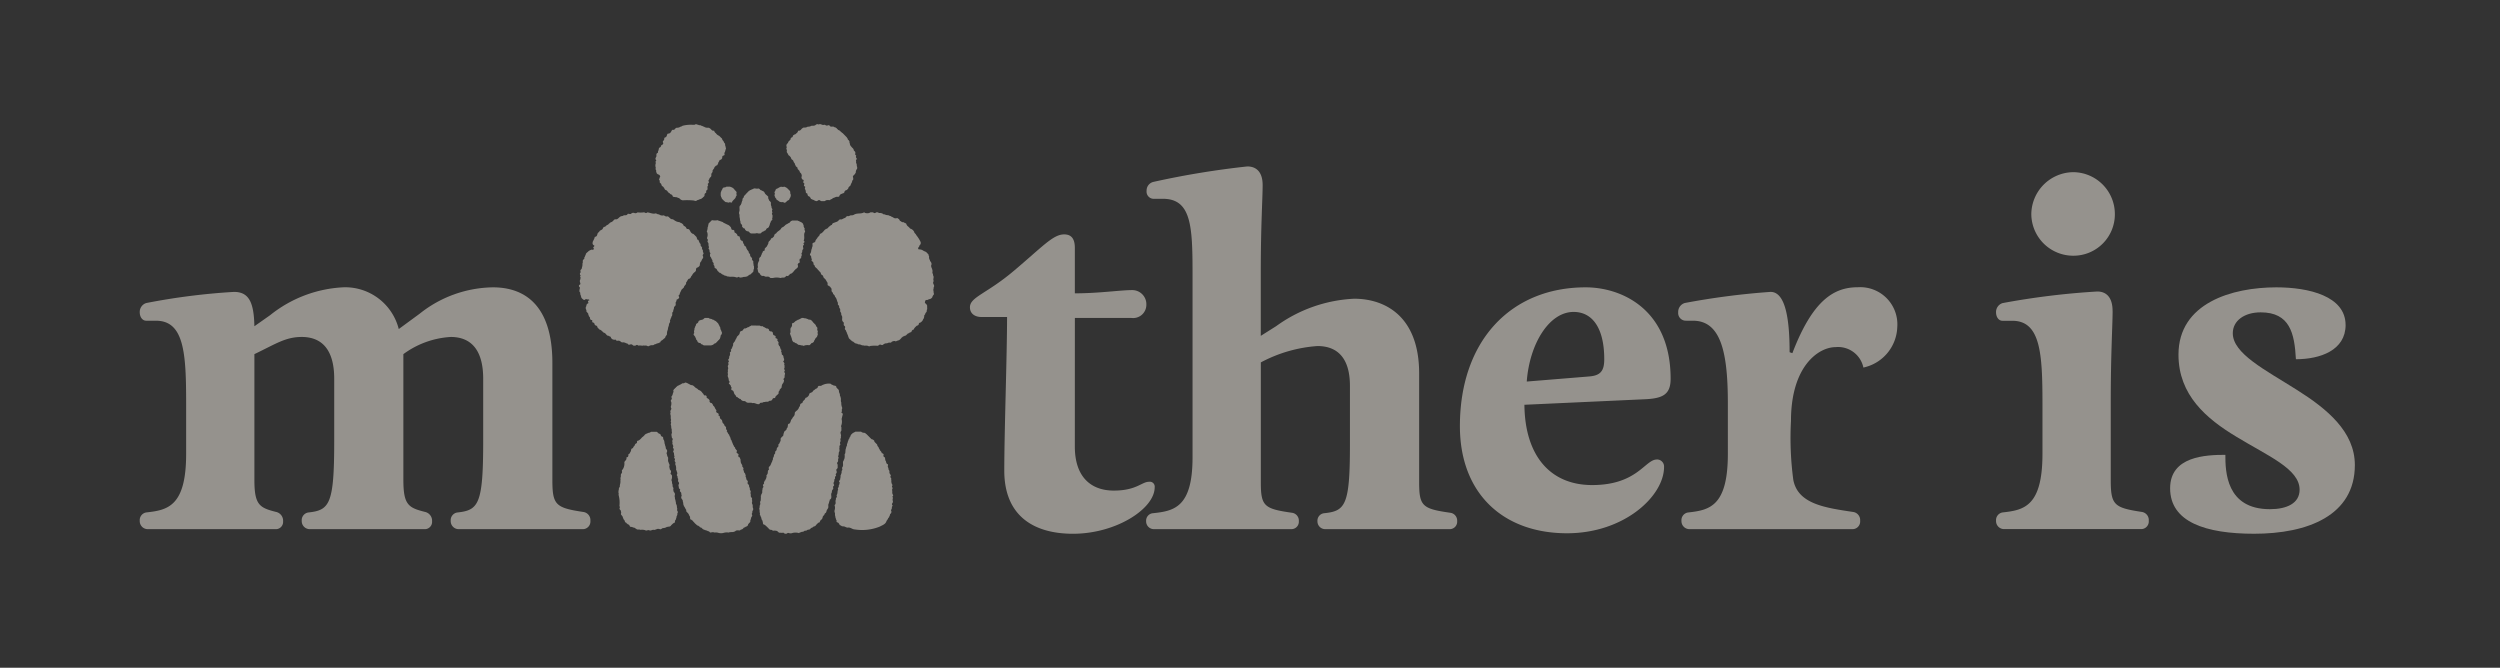 <svg xmlns="http://www.w3.org/2000/svg" xmlns:xlink="http://www.w3.org/1999/xlink" width="161" height="43" viewBox="0 0 161 43">
  <rect x="0" y="0" width="161" height="43" fill="#333333" stroke="none"/>
  <defs>
    <clipPath id="clip-path">
      <rect id="사각형_20944" data-name="사각형 20944" width="161" height="43" transform="translate(50 114)" fill="none"/>
    </clipPath>
  </defs>
  <g id="마스크_그룹_25488" data-name="마스크 그룹 25488" transform="translate(-50 -114)" clip-path="url(#clip-path)">
    <g id="그룹_33352" data-name="그룹 33352" transform="translate(-8 -5275.001)" opacity="0.5">
      <path id="패스_17847" data-name="패스 17847" d="M142.478,29.672l.065-.014a.213.213,0,0,0,.063-.048h0a.547.547,0,0,1,.069-.062.17.17,0,0,0,.124-.09.066.066,0,0,0,.051-.041l.007,0a.745.745,0,0,0,.071-.055.073.073,0,0,0,.058-.016.224.224,0,0,0,.063-.049h0l.063-.063h0a.173.173,0,0,1,.083-.057c.141.035.212-.071.3-.147l.075-.045.115-.02.075-.043c.092-.005.2.022.246-.092a.211.211,0,0,1,.12.009h.066a.342.342,0,0,0,.068-.046l.062-.029a.241.241,0,0,1,.121.012.16.16,0,0,0,.129,0c.029-.011.05-.036.082-.041a1.453,1.453,0,0,0,.427-.008.075.075,0,0,0,.057.038l.067.012.075-.044c.181.025.353.126.544.063a.192.192,0,0,0,.072.032.153.153,0,0,0,.117.031l.075.044a.34.34,0,0,0,.235.022.309.309,0,0,1,.082.044.207.207,0,0,0,.171.02.248.248,0,0,1,.085.051l0,0a.151.151,0,0,0,.061.054l.01.007a.053.053,0,0,0,.047.041.122.122,0,0,0,.117.03.222.222,0,0,0,.072.034.636.636,0,0,0,.364.159.309.309,0,0,1,.082.043.043.043,0,0,0,.051.017.248.248,0,0,1,.076.059h0a.38.38,0,0,1,.061.071c0,.036.014.059.053.06a.458.458,0,0,1,.078.054l0,0a.415.415,0,0,1,.053.081c.016.061.065.056.112.055a.271.271,0,0,1,.082.045l.077.138a.25.25,0,0,0,.05.063h0a.225.225,0,0,0,.063.049.073.073,0,0,0,.058.016.565.565,0,0,1,.069.062h0l.063.063h0l.063.063h0c.038.039.031.1.059.141,0,.04.02.053.055.053.053.027.039.092.074.13l.022.057a.108.108,0,0,0,.045.058l0,0c.052.049-.005.137.064.18l.009.007a.165.165,0,0,0,.05.066c-.042.1.057.157.058.242a.051.051,0,0,0,.006.071l0,0a.092.092,0,0,1,0,.127c-.044.046-.028.094,0,.142,0,.031,0,.062,0,.093a.5.5,0,0,0-.117.208l0,0a.2.2,0,0,0-.051.06.036.036,0,0,0-.019.049c-.043.062-.006.145-.055.205l0,0-.064.059h0c-.03.039-.091.023-.118.066l0,.006c-.064.046-.014.127-.054.181a.035.035,0,0,0-.018.045.539.539,0,0,0-.2.2l0,0a.145.145,0,0,1-.054.076h0c-.038.031-.022.1-.077.118l.005-.005a.09.09,0,0,1-.08.069h-.025l-.014.02a.1.1,0,0,0-.047.051l-.078.134c-.063.043,0,.139-.074.178l0-.005c-.008.031-.036.049-.051.075l0,0c-.045.028-.027.088-.063.12l-.066.064c-.02.021-.043.041-.064.062h0c-.037.034-.026.092-.063.126h0c-.037.034-.026.089-.054.126a.072.072,0,0,0-.012.054.288.288,0,0,1-.059.072h0c-.016.013-.02.025-.014.037s.012.016.018.016l.007.007c.021.046.029.089-.018.125l0,0a.109.109,0,0,1-.084.063c-.035.005-.051.024-.042.06-.03.042-.021.1-.059.138a.042.042,0,0,0-.015.044c.005.015.01.022.015.022l-.006.105a.145.145,0,0,1-.06.079h0a.33.33,0,0,0-.045.066l-.016.126c-.062.046,0,.146-.077.183l0,0c-.047.082.011.186-.053.264h0c-.036.034-.027.086-.051.126a.036.036,0,0,0-.018.049.848.848,0,0,1-.043.078c0,.022,0,.045.006.067.009.074-.053.121-.069.186l-.018.116a.81.81,0,0,0-.045.137l-.018.116a.8.8,0,0,0-.045.137l-.016.185c-.017.024-.039.045-.055.071l0,.006c-.044.027-.029.086-.063.119l0,0a.42.42,0,0,1-.07.057l0,0a1.206,1.206,0,0,1-.149.123.027.027,0,0,0-.037.025c-.045.021-.028.088-.078.1l-.026,0-.023.014c-.04.034-.1.026-.139.054l-.028,0-.023.016c-.039.029-.092.021-.131.05h0c-.074.078-.184,0-.263.065l-.028,0-.023.016a.1.1,0,0,1-.125,0,.253.253,0,0,0-.166-.016.15.15,0,0,0-.113,0l-.088,0a.1.1,0,0,0-.1,0,.064.064,0,0,0-.079,0,.176.176,0,0,1-.087-.047l-.065,0a.157.157,0,0,1-.088.05l-.088,0a.282.282,0,0,1-.076-.053l0,0c-.068-.062-.139-.026-.21-.009h-.014a.091.091,0,0,1-.08-.066h0a.754.754,0,0,1-.136-.045l-.023-.016-.028,0c-.075-.063-.191.021-.258-.072l0,0a.3.3,0,0,1-.075-.046L143.466,37l-.03.005a.076.076,0,0,0-.091,0l-.018,0a.1.1,0,0,1-.083-.063l0,0a.068.068,0,0,0-.085,0l-.018-.007-.018.006c-.041-.029-.105-.014-.131-.071l0,0a.1.1,0,0,1-.069-.074.032.032,0,0,0-.02-.043c-.025-.045-.085-.025-.114-.062l-.016-.017-.022.006c-.075-.006-.11-.065-.152-.115l0,0a.222.222,0,0,0-.06-.052l-.014-.02H142.5a.091.091,0,0,1-.08-.067l0,0c-.034,0-.053-.032-.074-.054h0a.37.37,0,0,0-.063-.05l-.014-.02h-.025a.091.091,0,0,1-.08-.067l0,0a.136.136,0,0,1-.074-.055h0c-.04-.029-.023-.091-.068-.117l0-.006c-.028-.043-.088-.028-.118-.067h0c-.039-.034-.03-.091-.061-.129s-.1-.02-.124-.079l.008-.016-.01-.015c.014-.014.018-.028.012-.041s-.012-.018-.017-.018a.027.027,0,0,0-.038-.025.111.111,0,0,1-.085-.065l-.019-.116c-.072-.048-.074-.133-.107-.2a.037.037,0,0,0-.017-.052.191.191,0,0,0-.05-.059l0,0a.23.23,0,0,1-.054-.081.106.106,0,0,0-.018-.11.226.226,0,0,1,0-.187.034.034,0,0,0,.015-.05c.029-.043.017-.107.071-.137a.039.039,0,0,0,.049-.016c.05-.057-.05-.12.008-.176a.069.069,0,0,0,.057-.016c.016-.009.022-.018.016-.027s-.011-.013-.016-.013a.1.1,0,0,0-.1-.018c-.053-.014-.106-.039-.157,0h0a.076.076,0,0,1-.121,0h0a.345.345,0,0,1-.126-.127l-.015-.063c-.021-.041-.012-.092-.048-.127l-.009-.125c-.016-.025-.036-.047-.051-.073a.7.7,0,0,1,.04-.243c-.045-.056-.113-.108-.037-.188.079-.019.063-.075.049-.129a.264.264,0,0,1-.012-.186.132.132,0,0,0,.025-.115.054.054,0,0,0-.007-.072l0,0a.061.061,0,0,1,0-.066l0,0c.017-.012.022-.025.017-.038s-.01-.02-.016-.02h0a.119.119,0,0,1-.016-.124c.06-.055.02-.122.021-.184a.378.378,0,0,1,.061-.071h0c.035-.034.031-.082.043-.125a.529.529,0,0,0,.026-.237c.059-.08-.019-.2.07-.267.071-.021.051-.078.051-.127a.174.174,0,0,0,.042-.065l.021-.062c.037-.036.027-.092.056-.132l0-.007a.137.137,0,0,0,.057-.057l.007,0a.47.47,0,0,0,.066-.057h0a.25.25,0,0,1,.076-.059l.054-.03a.208.208,0,0,0,.072-.033c.063-.005.15.048.165-.069a.481.481,0,0,1-.044-.08l.057-.055a.047.047,0,0,0,.02-.041c0-.016,0-.024-.008-.024h0a.126.126,0,0,1-.075-.054h0c-.051-.056-.031-.121-.022-.185l.088-.178c.027-.044.021-.1.057-.141a.145.145,0,0,0,.134-.108c.024-.046.019-.1.057-.145h0a.259.259,0,0,1,.076-.059c.031-.132.214-.11.245-.242a.258.258,0,0,1,.057-.079" transform="translate(-45.583 5373.944)" fill="#f8f2e7"/>
      <path id="패스_17848" data-name="패스 17848" d="M217.293,28.99c.063-.007.13.015.187-.028a.189.189,0,0,0,.072-.032.3.3,0,0,0,.179-.019c.029-.011.05-.036.082-.041.19-.091.416-.012.6-.129l.075.044a.492.492,0,0,0,.255,0c.029-.011.05-.036.082-.041l.157,0,.075.044h.066a.342.342,0,0,0,.068-.046l.108,0,.075.046a.384.384,0,0,1,.25.05.1.1,0,0,0,.111.033c.032.005.053.03.082.041l.171.022c.032.005.053.03.082.042l.068.013a.079.079,0,0,0,.056.039l.063.027a.111.111,0,0,0,.064.036c.077.069.167.018.25.028a.747.747,0,0,0,.071.055l.007,0a.24.24,0,0,0,.055.064c-.006.043.018.062.057.067a.517.517,0,0,0,.068.049.121.121,0,0,0,.108.02.31.31,0,0,1,.082.044.043.043,0,0,0,.051.017.171.171,0,0,1,.073.067.058.058,0,0,0,.016.056.251.251,0,0,0,.05.063h0a.32.32,0,0,0,.063.052l.074.075a.11.11,0,0,0,.052.048.385.385,0,0,1,.2.142.283.283,0,0,1,.047.081.034.034,0,0,0,.024.046.124.124,0,0,0,.047.058l0,0a.245.245,0,0,1,.053.083,2.193,2.193,0,0,1,.273.425.2.2,0,0,1-.011.188l0,0a.173.173,0,0,0-.048.06.059.059,0,0,0-.019.054.3.3,0,0,1-.058.073c-.022.067-.025.131.07.124a.431.431,0,0,1,.233.071l.075.046.061.014a.12.12,0,0,0,.063.037l.148.154c.015.042.009.092.044.127a.309.309,0,0,0,.021.188.667.667,0,0,0,.038.076.035.035,0,0,0,.023.05.2.2,0,0,0,.044.065l.021.062a.141.141,0,0,1-.012.123c-.029.119.061.21.073.319a.162.162,0,0,1,0,.123l.006.067a.667.667,0,0,0,.038.076.131.131,0,0,0,.025.114.325.325,0,0,1-.006.186c0,.022,0,.044,0,.066a.138.138,0,0,1,0,.124c-.059.113.081.2.045.306-.046.059-.01.14-.051.2l.012.067c.019.067,0,.141.037.2v.025a.487.487,0,0,0-.117.21l0,0-.064.059h0c-.037.039-.095.031-.137.059l-.027,0-.024.014c-.048.052-.132,0-.177.059a.034.034,0,0,0-.02.045c-.014.048-.045.1.01.139l.007,0a.137.137,0,0,0,.057.057l0,.007a.319.319,0,0,1,.05.084c0,.077,0,.155.006.232-.057.052-.008.138-.06.192l0,0a.174.174,0,0,0-.048.06.06.06,0,0,0-.017.058.547.547,0,0,0-.048.068.106.106,0,0,0-.018.114c-.028.043-.021.1-.059.14h0c-.038.031-.022.1-.077.118l0,0a.084.084,0,0,1-.067.067l0,0c-.022.056-.086.041-.122.074s-.022.095-.061.129h0c-.031.039-.091.025-.121.065l0,0a.463.463,0,0,0-.059.059l0,0a.3.3,0,0,0-.057.061l0,.006c-.045.025-.029.1-.091.11h-.025l-.014.02a.1.1,0,0,0-.047.051.058.058,0,0,0-.019.054c-.031.049-.089.041-.133.062l0,0c-.023.054-.087.039-.123.071h0a.159.159,0,0,1-.067.064l0,0a.109.109,0,0,1-.084.062l-.022-.006-.016.017c-.034.037-.092.023-.127.06h0c-.021.022-.039.049-.073.054l0,0a.127.127,0,0,1-.057.073v0a.2.2,0,0,1-.067.064l0,0c-.034.046-.094.035-.136.063l-.028,0-.023.016a.1.1,0,0,1-.125,0l-.065,0c-.039.029-.092.021-.13.051h0a.117.117,0,0,1-.085.059.253.253,0,0,0-.165.017c-.061.042-.141.006-.2.05l-.027,0-.023.014a.329.329,0,0,1-.071.054l0,0c-.07.059-.14-.049-.21,0l-.023-.006-.016.017a.149.149,0,0,1-.088.053,2.22,2.22,0,0,0-.481.013.1.1,0,0,1-.125,0,.448.448,0,0,0-.229-.016c-.067-.033-.148-.008-.214-.047l-.023-.016-.028,0c-.06-.046-.144,0-.2-.056l-.016-.017-.022.006c-.05-.019-.109-.015-.148-.06l0,0a.752.752,0,0,1-.069-.055l0,0c-.028-.041-.1-.023-.113-.078l0,0a.112.112,0,0,1-.073-.059l0,0a.488.488,0,0,1-.069-.056l0,0c-.019-.023-.04-.045-.058-.069a.072.072,0,0,0-.01-.057c-.029-.038-.017-.094-.054-.128l-.015-.062a.824.824,0,0,1-.043-.078.035.035,0,0,0-.011-.048c-.033-.035-.018-.092-.059-.123l0,0a.222.222,0,0,1-.054-.081l.009-.016-.01-.015a.126.126,0,0,0,0-.146v0A.192.192,0,0,1,217.1,36v-.1a.037.037,0,0,0,.011-.042c-.006-.013-.011-.019-.017-.019l-.066-.08c-.075-.115.024-.26-.063-.373l0,0c-.045-.059-.005-.14-.053-.2l0,0c-.082-.07,0-.182-.067-.256v0c-.066-.049-.013-.138-.065-.192v0a.13.13,0,0,1-.061-.081l.008-.015-.011-.014c.016-.027.028-.054,0-.078s-.03-.1-.059-.138a.037.037,0,0,0-.009-.052c-.033-.033-.016-.092-.061-.119l0-.006c-.016-.026-.037-.047-.055-.071a.059.059,0,0,0-.017-.058.159.159,0,0,0-.048-.059l0,0c-.019-.023-.04-.045-.058-.069a.059.059,0,0,0-.017-.058.171.171,0,0,0-.048-.06l0,0c-.065-.071.012-.178-.063-.247l0,0c-.015-.026-.043-.044-.051-.075l0,0a.175.175,0,0,1-.074-.062l-.017-.014-.019.011c-.115-.045-.01-.175-.09-.234l-.078-.138a.159.159,0,0,0-.048-.059l0,0a.483.483,0,0,0-.06-.059l0,0c-.019-.023-.04-.045-.058-.069a.072.072,0,0,0-.01-.057.338.338,0,0,1-.045-.074h0c-.106-.015-.092-.119-.134-.181h0a.355.355,0,0,1-.064-.063h0a.156.156,0,0,1-.058-.072l0,0a.1.1,0,0,1-.063-.071l0,0c-.049-.037-.088-.085-.138-.121l0,0c-.043-.033-.033-.091-.063-.13v0a.131.131,0,0,1-.062-.08.106.106,0,0,0-.02-.108.124.124,0,0,0-.05-.052l-.056-.046c.014-.053.043-.106-.007-.156l-.016-.126a.169.169,0,0,0-.048-.06l0,0a.089.089,0,0,1,0-.126h0c.036-.034.028-.086.05-.126l.014-.124c.035-.036.03-.084.042-.128a.336.336,0,0,0,.023-.247.261.261,0,0,1,.066-.07.073.073,0,0,0,.058-.016.113.113,0,0,0,.052-.048.033.033,0,0,0,.015-.049c.014-.025.028-.051.04-.076l.088-.11a.182.182,0,0,1,.057-.082h0a.76.76,0,0,0,.059-.065l0,0c.042-.03.029-.089.065-.123.148-.044.219-.178.32-.278a.08.08,0,0,0,.056-.039c.1-.005.14-.088.2-.15a.066.066,0,0,0,.051-.041l.007,0a.783.783,0,0,0,.071-.055c.032,0,.06-.007.064-.046a.151.151,0,0,1,.062-.08l.25-.091a.062.062,0,0,0,.051-.04l.007,0a.457.457,0,0,0,.066-.057h0a.171.171,0,0,1,.083-.057.186.186,0,0,0,.173-.033.112.112,0,0,0,.064-.036l.061-.014a.658.658,0,0,0,.068-.048l0,0a.251.251,0,0,1,.066-.067" transform="translate(-104.764 5373.933)" fill="#f8f2e7"/>
      <path id="패스_17849" data-name="패스 17849" d="M203.566,90.2c0,.077,0,.154,0,.232-.018.025-.039.046-.058.07l0,0c-.049.044-.028.091-.006.139v.1a.3.3,0,0,1-.058.074.051.051,0,0,0,.017.066c.015.061-.038.086-.066.124,0,.021,0,.043,0,.064a.067.067,0,0,1-.009.064l0,0c-.063.048-.016.127-.051.183s-.054.13,0,.194c.015.061-.038.086-.066.124l.005.066c.011.045.017.088-.03.118l0,0-.042.072q-.007.063-.015.125c-.1.132.047.312-.089.436-.034.006-.05.025-.041.06a.8.8,0,0,0-.045.137l-.015.063c-.071.1,0,.216-.051.317a.035.035,0,0,0-.019.046c-.1.059-.056.2-.146.263-.07.023-.053.107-.1.146a.122.122,0,0,0-.05.051.036.036,0,0,0-.02.046c-.024.046-.017.1-.059.143h0a.135.135,0,0,1-.074.056l0,0a.332.332,0,0,1-.045.075.069.069,0,0,0-.012.053c-.027.048-.09.035-.123.072h0a.535.535,0,0,1-.063.062h0a.84.84,0,0,1-.061.064v0c-.037.084-.125.087-.194.121h0a.117.117,0,0,1-.085.059h-.025l-.014.02a.133.133,0,0,0-.051.051c-.053.063-.138.036-.2.071a.173.173,0,0,1-.087.047.111.111,0,0,0-.1.017.174.174,0,0,1-.087.047l-.1.013c-.036.034-.092.022-.128.056h0a.04.04,0,0,1-.06.009.849.849,0,0,0-.381,0,.3.3,0,0,1-.251,0l-.065,0a.157.157,0,0,1-.088.05l-.088,0a.479.479,0,0,1-.077-.05l-.007,0a.039.039,0,0,0-.064-.006L199.8,94.6c-.059-.027-.091-.089-.152-.113a.517.517,0,0,0-.228-.013.157.157,0,0,1-.088-.05l-.1-.013a.116.116,0,0,1-.085-.061l0,0a.131.131,0,0,1-.063-.07l0,0a.144.144,0,0,1-.07-.063l0,0a.488.488,0,0,1-.069-.056l0,0a.219.219,0,0,0-.059-.052l-.014-.02h-.025a.112.112,0,0,1-.085-.065l-.018-.118c-.021-.038-.008-.091-.051-.119l0,0c-.03-.042-.025-.1-.054-.14a.037.037,0,0,0-.009-.052c-.033-.034-.017-.092-.061-.121l0,0a.067.067,0,0,1-.009-.064c0-.022,0-.043.005-.065-.048-.085,0-.187-.048-.272l.008-.016-.01-.014c.041-.062.018-.135.038-.2l.021-.063a.042.042,0,0,0,.016-.045c-.005-.015-.01-.022-.016-.022,0-.037,0-.073,0-.109a.645.645,0,0,0,.038-.076l.012-.256a.049.049,0,0,1,0-.062.03.03,0,0,0,.015-.045.374.374,0,0,1,.044-.081l.014-.062a.038.038,0,0,0,.019-.053c-.007-.018-.011-.027-.015-.027l.01-.015-.009-.016c.04-.064.007-.147.053-.21l0,0c.047-.042.034-.086,0-.13a.136.136,0,0,0,0-.048.386.386,0,0,1,.061-.071h0a.063.063,0,0,0,0-.076l.061-.138.029-.007.007-.03.026-.062c.036-.035.027-.088.049-.129l0-.066a.051.051,0,0,1,.012-.062h0a.144.144,0,0,0,.043-.062c.051-.083-.007-.2.083-.271.016-.012.022-.024.018-.038s-.008-.021-.013-.021c0-.036,0-.071,0-.106a.228.228,0,0,1,.066-.069l0,0a.534.534,0,0,0,.047-.068l.077-.187c.037-.035.026-.089.052-.129a.034.034,0,0,0,.015-.051.075.075,0,0,0,0-.092c.1-.055.045-.187.121-.254.06-.045.016-.118.045-.171a.177.177,0,0,0,.088-.174.281.281,0,0,1,.047-.081c.026-.04.089-.063.06-.129a.073.073,0,0,1,.007-.064l0-.007a.066.066,0,0,0,.042-.051.036.036,0,0,0,.031-.048.384.384,0,0,1,.044-.081l.014-.062a.042.042,0,0,0,.016-.045q-.008-.023-.016-.023c0-.093.07-.141.126-.2a.116.116,0,0,0,.05-.052l.018-.113a1.16,1.16,0,0,0,.046-.144l.009-.011a.1.1,0,0,0,.058-.051l.007,0a.171.171,0,0,0,.055-.057.032.032,0,0,0,.017-.045.288.288,0,0,1,.046-.081.032.032,0,0,0,.017-.046c.044-.062,0-.15.063-.206a.131.131,0,0,0,.121-.125c.036-.035.027-.088.049-.128l.083-.109a.282.282,0,0,1,.047-.081c.028-.036.076-.058.078-.113.043-.061.011-.14.048-.2l.074-.075c.023-.015.046-.032.068-.049l0,0c.016-.026.04-.045.057-.07l0,0c.047-.056.042-.143.111-.186l.02-.118a.268.268,0,0,1,.066-.07.07.07,0,0,0,.057-.016c.038-.028.032-.076.053-.111.046-.058.119-.1.144-.172a.105.105,0,0,1,.077-.075.03.03,0,0,0,.044-.017.226.226,0,0,0,.059-.055l0,0a.122.122,0,0,0,.047-.058c.04-.045.023-.121.084-.154a.113.113,0,0,0,.064-.036c.1,0,.119-.111.189-.154a.063.063,0,0,0,.051-.04l.007,0a.782.782,0,0,0,.071-.055.138.138,0,0,0,.123-.12.134.134,0,0,1,.08-.065.231.231,0,0,0,.171-.021c.028-.012.05-.036.082-.042a.919.919,0,0,1,.487-.071.138.138,0,0,0,.061.045.043.043,0,0,0,.052.023l.075.044.108.021a.107.107,0,0,1,.077.074.032.032,0,0,0,.016.046.334.334,0,0,0,.053.063h0l.063.063h0c.054.058.013.144.059.2a.036.036,0,0,0,.023.051c.026.061-.009.136.044.19l.014.061c.044.106-.013.226.045.33a.75.75,0,0,0,.068.362c-.065.075-.007.174-.048.253-.024.042,0,.061.036.07.051.03.045.074.027.12l-.064.256a.71.71,0,0,1-.008.377.037.037,0,0,0-.009.052.059.059,0,0,0-.017.056c0,.015.012.022.02.022q0,.117,0,.234a.8.8,0,0,1-.043.078c-.047.108.059.212.006.32a.14.14,0,0,1-.015.125l0,0c-.018.012-.024.025-.019.039s.01.021.016.021v.122c-.059.071-.024.146-.008.22-.087.052-.056.137-.059.212a.071.071,0,0,0,0,.09v.1a.851.851,0,0,1-.043.078c-.005.063-.01.126-.015.189a.091.091,0,0,0,0,.132.12.12,0,0,0,0,.057c-.071.071.01.184-.069.253l0,0a.126.126,0,0,0,0,.148" transform="translate(-91.621 5328.706)" fill="#f8f2e7"/>
      <path id="패스_17850" data-name="패스 17850" d="M173.571,87.834a.035.035,0,0,0,.025.047c.012.026.026.051.04.076l.029.051a.055.055,0,0,0,.043.046l.009.011c.021.041.011.094.053.126l0,0c.032.042.028.1.054.143a.033.033,0,0,0,.015.049.282.282,0,0,1,.046.081.032.032,0,0,0,.017.046c.026.039.016.094.052.129l.021.062a.175.175,0,0,0,.042.065c0,.06.044.091.082.125.013.039.008.087.05.113l.009.007a.1.1,0,0,0,.053.058l0,.007a.073.073,0,0,1,.007.064c-.021.054-.036.105.037.132a.171.171,0,0,1,.073.067.1.1,0,0,0,0,.052.038.038,0,0,0-.019.053c.006.018.01.027.015.027,0,.044.029.049.062.051.044.031.031.093.068.128,0,.063.009.125.014.188.018.036.013.082.051.108l.058.131a.04.04,0,0,0,.009.064l.009.007a.165.165,0,0,0,.05.066.123.123,0,0,0,0,.062.042.042,0,0,0-.016.045q.008.023.016.023l.014.062c.022.038.01.091.052.121l0,0a.247.247,0,0,1,.053.083.032.032,0,0,0,.017.045.062.062,0,0,1,0,.061c0,.022,0,.044,0,.066a.384.384,0,0,1,.044.081.132.132,0,0,0,.026.11.082.082,0,0,0,.047.052l.007.007a.12.12,0,0,1,0,.129l.012.066a.06.06,0,0,0,.042.044c.075.051.019.154.083.21.029.058-.014.133.047.183l0,0a.123.123,0,0,1,.009.127c0,.022,0,.044,0,.066.045.077-.019.177.052.248l0,0a.265.265,0,0,1,.053.082.019.019,0,0,0,0,.032c-.018.028-.03.055,0,.08,0,.037,0,.074,0,.111a.071.071,0,0,0,0,.09.034.034,0,0,0,.016.05c.047.081-.01.182.05.26,0,.035,0,.07,0,.1a.4.4,0,0,1-.05.076l-.009.125c-.045.046-.028.095,0,.144l-.01.015.009.016a.388.388,0,0,1-.044.079.037.037,0,0,0-.017.053c-.028.041-.024.094-.047.137s-.017.08-.014.121c-.017.025-.038.046-.057.07l0,0a.3.3,0,0,0-.057.061l0,.006c-.044.028-.029.086-.063.119l0,0a.281.281,0,0,1-.077.055l-.028,0-.023.016a.176.176,0,0,1-.087.047.027.027,0,0,0-.038.026c-.046.041-.083.1-.152.1l-.023,0-.016.017a.165.165,0,0,1-.088.049.064.064,0,0,0-.079,0,.1.1,0,0,0-.1,0l-.027,0-.023.014a.217.217,0,0,1-.073.052l0-.005c-.121.069-.264.012-.387.07a.7.7,0,0,0-.3.013.622.622,0,0,1-.378,0,.509.509,0,0,0-.228-.013.316.316,0,0,0-.238,0h-.015a.113.113,0,0,1-.084-.061h0c-.039-.03-.094-.02-.131-.054l-.024-.014-.027,0c-.042-.027-.1-.021-.138-.05l-.023-.016-.028,0a.275.275,0,0,1-.076-.054l0,0a.217.217,0,0,0-.059-.052l-.014-.021H171.9a.115.115,0,0,1-.085-.06h0c-.022-.016-.044-.032-.068-.046l-.022-.02h-.029a.267.267,0,0,1-.076-.054l0,0a.223.223,0,0,0-.059-.052l-.075-.075a.243.243,0,0,0-.053-.06l0,0a.242.242,0,0,1-.055-.073l0,0a.27.27,0,0,1-.072-.051l-.015-.017-.022,0c-.1-.037-.033-.142-.082-.2a.035.035,0,0,0-.019-.046.455.455,0,0,1-.046-.078.036.036,0,0,0-.019-.049.4.4,0,0,0-.048-.065.356.356,0,0,1-.064-.063h0c-.06-.043,0-.131-.066-.172l-.073-.144c-.016-.024-.033-.046-.051-.069a.06.06,0,0,0-.016-.058c-.029-.066-.005-.142-.042-.207l-.015-.108c-.015-.025-.042-.043-.045-.076l0,0c-.075-.047-.039-.116-.035-.178a.336.336,0,0,0,.017-.043c0-.007,0-.016,0-.024-.044-.055,0-.137-.055-.188v0a.282.282,0,0,1-.059-.073.1.1,0,0,0,0-.049.05.05,0,0,0,.016-.047c0-.016-.008-.025-.013-.025v0a.191.191,0,0,1-.065-.07l-.018-.117a.163.163,0,0,1,0-.123c.043-.04.023-.085.01-.13a.251.251,0,0,1-.048-.081c0-.031,0-.063,0-.094a.05.05,0,0,0-.008-.071l0,0c-.047-.055,0-.138-.058-.19h0a.05.05,0,0,1-.016-.04c0-.015,0-.022.007-.022.045-.063.019-.127,0-.191-.029-.038-.017-.094-.055-.128a.594.594,0,0,0-.059-.363c.024-.048.04-.1,0-.142a.117.117,0,0,1-.021-.123.284.284,0,0,0,.014-.044c0-.007-.006-.015-.009-.023a.4.4,0,0,0-.046-.069.112.112,0,0,0,0-.053.039.039,0,0,0,.019-.053c-.006-.017-.011-.026-.016-.026q-.009-.09-.019-.179a.387.387,0,0,0-.046-.069.113.113,0,0,0,0-.053.15.15,0,0,0,0-.192h0a.051.051,0,0,1-.017-.04c0-.015,0-.022.006-.022.048-.092-.037-.159-.047-.24.016-.027.031-.055,0-.079,0-.04,0-.081,0-.121a.1.1,0,0,0,0-.136l0,0c-.064-.055-.019-.144-.063-.206l.042-.173c-.038-.084.01-.182-.045-.263,0-.059-.008-.119-.012-.178a.141.141,0,0,1-.012-.123.356.356,0,0,0,.017-.043c0-.007,0-.016-.005-.024a.141.141,0,0,1-.012-.123.307.307,0,0,0,.015-.044c0-.007-.006-.016-.009-.024-.041-.108.011-.227-.042-.333,0-.029,0-.058,0-.087a.083.083,0,0,0,0-.094c-.012-.086.109-.148.045-.244a.138.138,0,0,1,0-.124.571.571,0,0,0,.013-.254.105.105,0,0,1-.01-.129l.006-.006c.062-.061.041-.124.006-.188l.066-.1a.613.613,0,0,0,.04-.139l.023-.052c.016-.028.03-.055,0-.08a.117.117,0,0,0,0-.057.286.286,0,0,0,.05-.071l.008-.011a.084.084,0,0,0,.054-.053l.01-.007a.1.1,0,0,0,.055-.056l.008-.011a.1.1,0,0,0,.058-.051l.007,0a.674.674,0,0,1,.078-.052.043.043,0,0,0,.051-.017l.075-.046a.043.043,0,0,0,.053-.023.137.137,0,0,0,.061-.045l.128-.011a.283.283,0,0,1,.082-.044l.017.009.015-.012a.187.187,0,0,0,.072.032l.181.095.075.043c.173-.019.236.156.368.209a.249.249,0,0,1,.075.059h0a.214.214,0,0,0,.063.048.39.39,0,0,1,.2.142c.016.023.032.046.05.068l0,0a.142.142,0,0,1,.062.08c.017.062.063.061.113.051a.134.134,0,0,1,.08.065c0,.047-.018.1.046.125a.172.172,0,0,1,.083.057h0a.371.371,0,0,1,.061.071c0,.04-.017.082.013.119a.108.108,0,0,0,.052.048l.065.015c.02.023.042.044.062.067l.021.061a.11.11,0,0,0,.045.057l0,0a.834.834,0,0,0,.059.065h0a.521.521,0,0,0,.121.208l-.009.016.011.015a.057.057,0,0,0-.017.057c0,.015.013.022.021.022,0,.041.015.066.06.062a.425.425,0,0,0,.07.052l0,.007a.073.073,0,0,1,.007.065c-.023.042,0,.06.037.069.078.038.013.138.078.181l0,0a.2.2,0,0,0,.059.054c.091.065.03.214.145.266a.209.209,0,0,0,.045.065c0,.084.082.111.121.168a.094.094,0,0,0,0,.1.032.032,0,0,0,.017.046.279.279,0,0,1,.046.081" transform="translate(-68.765 5328.925)" fill="#f8f2e7"/>
      <path id="패스_17851" data-name="패스 17851" d="M154.643,100.322a.9.9,0,0,0,.236-.221.066.066,0,0,0,.051-.041l.007,0A.263.263,0,0,0,155,100l0,0a.154.154,0,0,0,.053-.063l.009-.011a.228.228,0,0,0,.071-.047l.061-.014.075-.046a.152.152,0,0,0,.117-.031.11.11,0,0,0,.064-.035l.376,0a.15.15,0,0,0,.061.046c.036.04.069.086.132.08a.467.467,0,0,0,.06.063c0,.08.05.115.12.13.066.049.01.14.068.191.065.1.036.216.084.315.013.043.008.092.042.127,0,.041.009.083.014.124a.252.252,0,0,0,.05.063h0a.171.171,0,0,1,.009.188.136.136,0,0,0,.012.13.5.5,0,0,0,.038.139l.033.055c.019.1-.029.214.034.312l.014.061a.383.383,0,0,1,.043.081c0,.032,0,.064,0,.1a.072.072,0,0,0,0,.09l.018.113a.25.25,0,0,0,.05.063h0a.163.163,0,0,1,.005.189c-.021.071.053.086.078.13a.508.508,0,0,1-.005.249.137.137,0,0,0,0,.129c.032.064,0,.141.045.2l.018.176a.669.669,0,0,0,.048.07.1.1,0,0,0,0,.052.043.043,0,0,0-.016.046c.005.015.01.023.016.023a.163.163,0,0,0,.021.126.109.109,0,0,0,.045.058l0,0a.208.208,0,0,1,.011.189c0,.022,0,.044,0,.066.032.064,0,.141.045.2l.018.113c.035.059-.005.137.049.192l.021.062c.02.066,0,.139.038.2a.023.023,0,0,0,0,.036.074.074,0,0,0,0,.091.036.036,0,0,0,.023.051.115.115,0,0,1-.018.124l-.006.111a.8.8,0,0,1-.043.078l-.018.116c-.029.042-.021.1-.059.138h0c-.062.045.008.154-.089.182h-.025l-.014.02-.068.048h0a.143.143,0,0,1-.069.063l0,0a.155.155,0,0,1-.058.072h0c-.061.055-.147.02-.213.057l-.022-.006-.016.016a.48.48,0,0,1-.152.053l-.1.013c-.062.025-.108.1-.189.061a.272.272,0,0,0-.191,0c-.04.034-.1.026-.139.054a.311.311,0,0,0-.177.01.183.183,0,0,1-.188,0l-.065,0a.183.183,0,0,1-.188,0,.706.706,0,0,0-.292-.016c-.082-.053-.2.022-.271-.069l0,0c-.033,0-.051-.03-.075-.048l-.016-.017-.023,0a.565.565,0,0,1-.151-.05l-.1-.013c-.062-.01-.047-.085-.091-.11l0-.006c-.025-.044-.094-.025-.111-.079l0,0a.086.086,0,0,1-.067-.066h0c-.106-.014-.091-.12-.135-.18h0a.36.36,0,0,1-.062-.068.074.074,0,0,0-.01-.057c-.03-.034-.013-.091-.058-.119l0-.006c-.017-.023-.035-.046-.054-.069v0a.1.1,0,0,1-.017-.123c0-.022,0-.044,0-.066-.019-.042-.016-.092-.044-.131v0a.13.13,0,0,1-.062-.08v-.026c.021-.049.042-.1-.006-.146a1.872,1.872,0,0,0-.06-.746.055.055,0,0,0,.017-.058c0-.018-.011-.026-.017-.026,0-.054,0-.107,0-.161.04-.064.007-.147.053-.21l0,0c.06-.05.02-.125.045-.183a.8.8,0,0,0,.025-.305c.017-.028.03-.055,0-.08a.1.1,0,0,0,0-.053c.061-.079,0-.182.054-.263l0-.007a.064.064,0,0,0,.041-.052l.018-.067a.1.1,0,0,1,.009-.125h0a.245.245,0,0,0,.05-.063.69.69,0,0,0,.083-.425.276.276,0,0,1,.046-.081c.028-.037.077-.058.078-.113a.073.073,0,0,0,0-.092c.025-.054.123-.026.122-.109a.042.042,0,0,0,.016-.046c-.005-.015-.011-.023-.016-.023.018-.077.128-.089.128-.179a.684.684,0,0,0,.047-.07l.02-.109a.121.121,0,0,1,.07-.078c.034,0,.055-.012.057-.049a.242.242,0,0,1,.053-.083l0,0a.109.109,0,0,0,.045-.058l.022-.057a.168.168,0,0,1,.073-.067c.07-.018.051-.075.053-.123a.133.133,0,0,1,.08-.065" transform="translate(-55.526 5317.058)" fill="#f8f2e7"/>
      <path id="패스_17852" data-name="패스 17852" d="M222.959,102.576c.022-.1.087-.187.062-.3a.663.663,0,0,0,.047-.07c0-.022,0-.044,0-.066a.106.106,0,0,1,.014-.125h0c.072-.119,0-.254.045-.377a.036.036,0,0,0,.025-.048.383.383,0,0,1,.043-.081.677.677,0,0,0,.02-.3.4.4,0,0,1,.044-.081l.018-.239a.505.505,0,0,0,.038-.139l.021-.062c.055-.054.012-.134.052-.192a.034.034,0,0,0,.015-.05c.026-.043.023-.1.048-.14a.032.032,0,0,0,.017-.046.287.287,0,0,1,.046-.081.032.032,0,0,0,.017-.046.283.283,0,0,1,.047-.081.031.031,0,0,0,.017-.045.321.321,0,0,1,.05-.084l0-.007a.134.134,0,0,0,.057-.057l.007,0a.634.634,0,0,1,.078-.052l.054-.03a.117.117,0,0,0,.064-.036l.379,0a.076.076,0,0,0,.056.038c.071.058.186,0,.243.094a.247.247,0,0,1,.076.059h0l.063.063h0l.063.063h0l.063.063h0l.063.063h0a.217.217,0,0,0,.063.049l.068.013a.137.137,0,0,0,.063.05l.009.011c.017.038.013.085.051.113l.144.146c.016.04.007.09.047.12l0,0c.018.025.04.047.057.073a.058.058,0,0,0,.016.056.691.691,0,0,0,.047.07c0,.054.045.083.076.119a.28.28,0,0,1,.047.081c0,.037.023.051.057.049a.173.173,0,0,1,.073.067.1.1,0,0,0,0,.052.042.042,0,0,0-.016.046c.005.015.01.023.016.023,0,.044.025.06.065.06.052.059.012.144.057.205a.036.036,0,0,0,.024.051c.015.042.009.092.044.127,0,.044.025.059.065.06a.1.1,0,0,1,.007.126l.012.066a.633.633,0,0,0,.038.076.13.13,0,0,0,.025.113.178.178,0,0,0,.042.065.245.245,0,0,0,.075.25.062.062,0,0,1,0,.061c-.041.073,0,.126.045.176a.075.075,0,0,0,0,.092.515.515,0,0,0,.025.241.178.178,0,0,0,.042.065.118.118,0,0,0,0,.057.08.08,0,0,0,0,.125l0,0c.04.07-.059.134-.009.2.005.082-.021.167.032.243a.609.609,0,0,0,.031.08c-.033.03-.08.057-.03.11a.236.236,0,0,1-.012.12l0,.067a.186.186,0,0,1-.014.187.084.084,0,0,0,0,.127h0a.047.047,0,0,1,0,.063h0c-.058.051-.014.131-.052.188a.037.037,0,0,0-.016.053.059.059,0,0,0-.017.056c0,.015.012.022.02.022,0,.035,0,.07-.006.1a.132.132,0,0,1-.062.079v0c-.028.039-.024.09-.046.132a.035.035,0,0,0-.019.046.174.174,0,0,1-.057.081h0c-.038.031-.022.1-.077.118l0,0c0,.033-.03.05-.045.076-.056.22-.278.277-.429.364a3.037,3.037,0,0,1-1.611.186c-.161,0-.294-.159-.472-.116a.472.472,0,0,1-.151-.053l-.016-.016-.022.006c-.067-.036-.151,0-.213-.055h0c-.033-.037-.1-.023-.12-.08a.034.034,0,0,0-.018-.045.334.334,0,0,0-.05-.063h0c-.033-.037-.1-.023-.12-.082l.009-.015-.011-.014a.052.052,0,0,0-.007-.071l0,0c-.029-.042-.025-.1-.053-.14l-.018-.116c-.042-.079.016-.178-.048-.253l0-.11a.489.489,0,0,0,0-.346c.109-.076.061-.187.063-.286.047-.059,0-.148.064-.2l0,0a.13.13,0,0,0,0-.15c.1-.1.035-.253.112-.362a.1.1,0,0,1,0-.127l0,0c.062-.049.013-.13.055-.185a.034.034,0,0,0,.015-.05c.02-.047.045-.094-.008-.136l0,0a.068.068,0,0,1,0-.067l0-.007a.064.064,0,0,0,.041-.051c.038-.036.03-.082.026-.126a.11.11,0,0,0,0-.142" transform="translate(-110.823 5317.061)" fill="#f8f2e7"/>
      <path id="패스_17853" data-name="패스 17853" d="M207.846,2.857a.028.028,0,0,0,0-.043c0-.041-.049-.044-.065-.074l0,0a.123.123,0,0,1-.064-.077.035.035,0,0,0-.019-.046c-.025-.036-.01-.091-.054-.118l0-.006c-.016-.026-.037-.047-.054-.071a.073.073,0,0,0-.01-.057l-.051-.068h0c-.094-.026-.086-.124-.131-.186h0a.321.321,0,0,1-.06-.068h0L207.272,2l-.072-.138a.237.237,0,0,1-.048-.082l.008-.016-.01-.014a.069.069,0,0,0,0-.088.037.037,0,0,0-.015-.052.063.063,0,0,1,0-.061.136.136,0,0,0,0-.129.07.07,0,0,1,0-.061l.013-.066a.242.242,0,0,0,.054-.064l.007,0c.044-.028.029-.088.066-.12h0l.064-.063h0a.362.362,0,0,0,.053-.063A.031.031,0,0,0,207.4.934a.151.151,0,0,1,.063-.08c.1-.007.068-.114.124-.153a.08.08,0,0,0,.056-.039c.061.007.092-.04.131-.073a.2.2,0,0,0,.059-.054v0c.043-.029.028-.092.071-.121.131.026.174-.09.25-.154a.076.076,0,0,0,.056-.038l.195-.013c.028-.012.05-.036.082-.042l.171-.022c.028-.011.05-.036.082-.041.079-.011.162.011.236-.034a.062.062,0,0,0,.052-.04l.007,0A.182.182,0,0,1,209.164,0a.049.049,0,0,0,.072,0,.736.736,0,0,1,.118,0,.276.276,0,0,0,.238.034c.032.005.053.03.082.041a.161.161,0,0,0,.129,0c.047-.016.093-.025.119.034.069.084.165.03.247.049l.075.044.068.013a.133.133,0,0,0,.063.05l.008.011a.1.1,0,0,0,.054.055l.01.007a.053.053,0,0,0,.047.041l.06.028a.561.561,0,0,1,.068.062h0a.46.46,0,0,0,.066.057l.007,0a.066.066,0,0,0,.051.041l.274.279a.207.207,0,0,0,.045.065l.021.061a.076.076,0,0,0,.047.05l.01.008a.17.17,0,0,0,.05.065.169.169,0,0,0,.02.13.32.32,0,0,0,.107.229c.045.074.144.111.146.213a.108.108,0,0,0,.045.058l0,0c.019.025.041.046.057.073,0,.036,0,.071,0,.106-.014.014-.018.027-.012.039s.011.017.016.017l.061.075a.1.1,0,0,0,0,.134h0a.078.078,0,0,1-.006.123l0,0a.053.053,0,0,0-.015.057c.005.018.01.027.014.027a.214.214,0,0,0,.025.178c.02.066,0,.14.038.2v.1a.467.467,0,0,1-.046.078.037.037,0,0,0-.016.052c-.053.054.007.151-.074.194l.005-.005a.138.138,0,0,1-.055.077l-.061.064c-.048.046-.025.1-.007.144l0,.1a.572.572,0,0,0-.048.068.037.037,0,0,0-.017.053c-.03.041-.019.1-.065.136v0c-.034.069-.035.159-.122.194h0a.251.251,0,0,0-.047.063.06.06,0,0,0-.016.058.371.371,0,0,1-.062.068h0a.133.133,0,0,1-.086.055h-.025l-.014.02a.1.1,0,0,0-.048.051.059.059,0,0,0-.017.058.169.169,0,0,1-.074.064l-.027,0-.023.014c-.035.034-.092.021-.126.057h0c-.019.02-.038.042-.055.063a.033.033,0,0,0-.013.045c-.064.1-.185.011-.259.077l-.028,0-.023.016c-.039.029-.092.021-.13.051h0a.116.116,0,0,1-.085.059H210l-.014.02a.543.543,0,0,1-.075.046.52.52,0,0,0-.24.009.158.158,0,0,1-.088.05h-.2a.157.157,0,0,1-.088-.05.124.124,0,0,0-.128.006.2.2,0,0,1-.086.045h-.015a.408.408,0,0,1-.149-.055h0c-.034-.037-.092-.023-.127-.06l-.016-.016-.022.006c-.062-.01-.047-.085-.091-.11l0-.006a.163.163,0,0,0-.056-.053l-.014-.02h-.025c-.069-.017-.053-.089-.085-.13.009-.035-.007-.054-.041-.06-.1-.037-.033-.142-.082-.2a.036.036,0,0,0-.019-.046.156.156,0,0,1-.008-.123c.028-.033.018-.057-.017-.075-.065-.019-.056-.066-.044-.115a.271.271,0,0,0,.023-.041c0-.007,0-.016-.006-.025a.78.78,0,0,1-.06-.066h0a.044.044,0,0,1-.017-.04c0-.015.006-.022.009-.022l0,0c.034-.035.044-.07,0-.106a.026.026,0,0,0-.037-.025c-.069-.018-.054-.09-.084-.133l.011-.013L208.1,3.4a.155.155,0,0,0,0-.16.037.037,0,0,0-.017-.052.185.185,0,0,0-.05-.059l0,0a.228.228,0,0,1-.054-.081A.029.029,0,0,0,207.966,3a.319.319,0,0,1-.059-.069l0,0a.137.137,0,0,1-.064-.078" transform="translate(-98.487 5397)" fill="#f8f2e7"/>
      <path id="패스_17854" data-name="패스 17854" d="M165.234,3.052a.108.108,0,0,0-.017-.114.13.13,0,0,1,0-.124.424.424,0,0,1,.005-.318.1.1,0,0,1,0-.127l0,0a.042.042,0,0,0,.019-.042c0-.016-.008-.024-.012-.024l0,0a.1.1,0,0,1-.026-.121l.023-.058c.069-.073-.018-.19.074-.257.064-.017.062-.065.055-.116a.7.7,0,0,0,.038-.076l.022-.12a.169.169,0,0,1,.073-.067c.08-.015.036-.129.115-.145a.235.235,0,0,0,.063-.049h0a.088.088,0,0,0,0-.13.1.1,0,0,0,0-.052c.017-.026.038-.048.057-.073l0,0c.066-.043,0-.143.078-.182a.147.147,0,0,0,.119-.116c.03-.043.016-.111.079-.134.133.005.188-.086.235-.188a.133.133,0,0,1,.08-.064.094.094,0,0,0,.107-.017c.043-.044.079-.1.146-.11a.324.324,0,0,0,.174-.033.109.109,0,0,0,.064-.035l.061-.014A.486.486,0,0,0,166.942.1a2.208,2.208,0,0,1,.643-.061c.06-.009.126.022.178-.031a.23.23,0,0,1,.12.012.074.074,0,0,0,.059.016c.055.052.136.012.194.051a.031.031,0,0,0,.045.017.307.307,0,0,1,.082.043l.061.014a.109.109,0,0,0,.064.036c.074.045.158.023.237.034.032.005.054.03.082.042.082.049.119.175.248.142.043.026.025.091.073.113l.009.007a.055.055,0,0,0,.047.043.393.393,0,0,0,.18.156.252.252,0,0,1,.075.059h0l.063.063h0a.616.616,0,0,0,.066.058l0,0c.03.037.017.094.06.124l0,0c.018.025.04.047.057.073l.022.057a.11.11,0,0,0,.045.058l0,0c.047.061.01.144.055.206l.019.113a.063.063,0,0,1,0,.061.037.037,0,0,0-.016.052c-.028.042-.024.094-.047.137a.037.037,0,0,0-.016.053.067.067,0,0,0,0,.088l-.01.014.008.015c-.02.059-.087.046-.124.079h0c-.053.053,0,.143-.067.19l0,0a.11.11,0,0,1-.084.062.027.027,0,0,0-.038.025c-.046.021-.027.084-.07.107v0c-.029.039-.021.094-.053.132a.033.033,0,0,0-.012.045c-.021.058-.087.045-.124.078h0a.181.181,0,0,1-.066.065v0c-.03.038-.018.1-.069.128l0,0c-.013.025-.028.049-.044.072a.105.105,0,0,0-.018.109.315.315,0,0,1-.05.082l0,.006c-.077.066.005.177-.068.244h0a.845.845,0,0,1-.061.064v0c-.038.033-.026.091-.063.125a.09.09,0,0,0,0,.131.1.1,0,0,0,0,.049.188.188,0,0,1-.065.071v0a.042.042,0,0,0,.007.064l0,0a.054.054,0,0,1,0,.065h0c-.09.084.038.233-.09.306-.035.016-.045.04-.024.073.022.07-.038.09-.076.124v0c-.058.05-.008.136-.061.188l0,0a.451.451,0,0,1-.069.057l0,0a.114.114,0,0,1-.073.059l0,0c-.025.058-.09.043-.131.072l-.028,0-.023.016c-.039.029-.092.021-.13.051h0a.153.153,0,0,1-.185.013,4.072,4.072,0,0,0-.747-.013c-.042-.029-.1-.017-.135-.066l0,0a.158.158,0,0,1-.067-.063h0c-.038-.03-.091-.022-.13-.051a.109.109,0,0,0-.1-.016c-.063-.042-.161.013-.208-.073a.034.034,0,0,0-.02-.045.119.119,0,0,0-.05-.051l-.014-.02H166.2a.092.092,0,0,1-.08-.067l0,0c-.067-.01-.1-.068-.14-.108l0-.006a.286.286,0,0,0-.056-.061l0,0c-.028-.041-.1-.023-.114-.078l.005.005c-.055-.02-.039-.087-.077-.118h0c-.022-.022-.049-.04-.054-.074h0c-.107-.016-.093-.119-.133-.184h0a.266.266,0,0,1-.067-.062h0a.051.051,0,0,1-.016-.06c0-.022,0-.044,0-.066a.384.384,0,0,0-.046-.068l.062-.181c.016-.014.021-.028.015-.041s-.012-.019-.018-.019l0,0c-.019-.1-.131-.078-.175-.142l.006.006c-.058-.025-.043-.091-.073-.132" transform="translate(-64.981 5396.999)" fill="#f8f2e7"/>
      <path id="패스_17855" data-name="패스 17855" d="M191.548,66.22a.029.029,0,0,0,0,.042.059.059,0,0,0-.017.056c0,.015.012.022.02.022l.021.062a.082.082,0,0,0,.047.052l.007.006c.023.046.022.1.048.144-.01.05.041.06.061.091-.017.051-.041.1.007.151l.014.124a.116.116,0,0,0,.05.051c.074.049.046.137.077.2s.038.129-.02.185l0,0a.035.035,0,0,0,.009.059l.009.008c.007.031.032.05.047.076a.029.029,0,0,0,0,.042.059.059,0,0,0-.017.056c0,.015.012.022.02.022,0,.061,0,.123,0,.184a.037.037,0,0,0-.019.052c.006.018.01.027.015.027a.034.034,0,0,0,.016.05.06.06,0,0,1-.006.064l0,0a.051.051,0,0,0-.018.046c0,.017.007.025.011.025a.037.037,0,0,0,.023.052.134.134,0,0,1-.01.123q-.006.09-.012.18a.289.289,0,0,1-.059.072v0c-.016.013-.02.025-.014.037s.012.016.018.016l.007.007a.14.14,0,0,1,0,.128.061.061,0,0,0-.016.058c-.017.024-.039.045-.055.071l0,.006c-.045.027-.028.084-.058.119q-.005.061-.01.121c-.018.024-.038.046-.058.069l0,0a.191.191,0,0,0-.05.059.036.036,0,0,0-.018.049.355.355,0,0,1-.052.08l0,0a.048.048,0,0,0-.019.046c0,.017.007.025.012.025l-.01.015.009.016a.227.227,0,0,1-.054.081l0,0a.491.491,0,0,1-.069.056l0,0a.177.177,0,0,1-.066.066v0c-.032.039-.018.109-.084.124a.087.087,0,0,0-.1.027c-.045.018-.026.086-.078.1l.006-.006c-.04.081-.136.019-.186.074h0c-.08.072-.19.011-.275.06a.109.109,0,0,0-.1.016c-.061.041-.137.01-.2.044h0a.1.1,0,0,1-.069.071c-.145.028-.266-.107-.414-.063-.123-.069-.269.019-.39-.059h0a.287.287,0,0,0-.063-.048.1.1,0,0,0-.1-.022c-.05-.02-.111-.014-.148-.063l0,0a.109.109,0,0,1-.061-.07h0c-.043-.023-.1-.01-.128-.067l0,0c-.034,0-.054-.03-.076-.052l-.016-.016-.022.006c-.062-.011-.047-.085-.091-.111l0-.006a.334.334,0,0,0-.057-.062l0,0c-.034-.04-.028-.1-.057-.138a.144.144,0,0,0-.105-.123c-.065-.019-.055-.067-.046-.115a.283.283,0,0,0,.015-.044c0-.007-.006-.016-.009-.023a.82.82,0,0,1-.043-.078.035.035,0,0,0-.011-.048q-.028-.033-.054-.069l0,0a.135.135,0,0,1-.064-.079c.023-.033.077-.054.042-.109a.372.372,0,0,0-.046-.068c0-.04-.007-.08-.01-.121-.029-.038-.017-.094-.054-.128l0-.11a.071.071,0,0,0,0-.09c0-.033,0-.067,0-.1a.074.074,0,0,0,0-.091.023.023,0,0,0,0-.036.216.216,0,0,0,0-.215.029.029,0,0,0,0-.042.156.156,0,0,0,.035-.069.27.27,0,0,0,.02-.044c0-.007-.005-.016-.008-.025a.117.117,0,0,1,.01-.126l0,0a.042.042,0,0,0,.019-.042c0-.016-.008-.024-.012-.024l0,0a.072.072,0,0,1,0-.121l0,0c.05-.056.011-.134.05-.193a.033.033,0,0,0,.017-.046.165.165,0,0,0,0-.163l.057-.061c.058-.04.016-.087.008-.131.02-.029.066-.04.062-.087a.383.383,0,0,1,.043-.081l.014-.061c.052-.055.017-.13.044-.191l.088-.111a.382.382,0,0,1,.043-.081.058.058,0,0,0,.016-.056l.05-.071a.033.033,0,0,0,.015-.049.416.416,0,0,1,.053-.081l0,0a.321.321,0,0,0,.062-.06l0,0a.123.123,0,0,0,.047-.058.034.034,0,0,0,.025-.044c.022-.048.016-.107.061-.146.065-.038.157-.037.183-.13a.443.443,0,0,0,.06-.063.177.177,0,0,0,.134-.025.075.075,0,0,0,.056-.038l.068-.013.075-.044.054-.03a.079.079,0,0,0,.056-.039l.554.008c.031.005.053.03.082.041l.066-.005a.128.128,0,0,1,.064.011l.006.006a.081.081,0,0,0,.053.046l.069.019a.077.077,0,0,0,.056.038.121.121,0,0,0,.116.03.347.347,0,0,1,.077.057c.01.11.083.135.177.133a.171.171,0,0,1,.073.067l.022.12a.062.062,0,0,0,.042.045.032.032,0,0,0,.045.024.134.134,0,0,1,.08.065.1.1,0,0,0,0,.052c-.016.011-.021.022-.016.033s.011.016.017.016a.03.03,0,0,0,.043.024.106.106,0,0,1,.077.074.017.017,0,0,0,0,.028c-.009.026-.033.054.009.074l.007,0a.677.677,0,0,0,.051.075" transform="translate(-83.408 5344.848)" fill="#f8f2e7"/>
      <path id="패스_17856" data-name="패스 17856" d="M200.431,33.633l-.016.061a.038.038,0,0,0-.019.053c.006.017.01.027.015.027,0,.032,0,.065,0,.1a.137.137,0,0,1-.065.075l0,0a.112.112,0,0,1-.073.06l0,0c-.039.048-.084.09-.127.134l0,0c-.008.032-.035.05-.054.074l0,0a.431.431,0,0,1-.07.057l0,0c-.031.044-.09.033-.128.065h0a.216.216,0,0,1-.063.066v0a.128.128,0,0,1-.084.059h-.017c-.028-.005-.059-.032-.083.009l0,0-.063.057h0c-.077.067-.185,0-.264.059l-.018-.007-.018.007a1,1,0,0,0-.483,0h-.139a.116.116,0,0,1-.085-.059h0c-.1-.065-.221.008-.32-.053a.084.084,0,0,0-.1-.013c-.047-.022-.112-.011-.141-.07l.006.005c-.052-.013-.033-.082-.078-.1a.026.026,0,0,0-.037-.025c-.091-.082-.065-.206-.108-.3l.023-.052c.016-.027.031-.055,0-.079,0-.055,0-.111.007-.166a.987.987,0,0,1,.05-.149l0,0c.075-.069,0-.178.066-.248h0l.063-.063h0c.037-.034.027-.087.052-.126a.032.032,0,0,0,.017-.046.383.383,0,0,1,.044-.081.059.059,0,0,0,.016-.056.171.171,0,0,1,.073-.067c.078-.014.071-.066.053-.122.016-.026.038-.048.056-.073l0,0a.431.431,0,0,0,.061-.062l0,0a.108.108,0,0,0,.045-.058c.032-.081.1-.148.086-.246a.372.372,0,0,1,.061-.071h0a.759.759,0,0,0,.059-.065v0c.043-.028.028-.095.078-.118a.043.043,0,0,0,.051-.017.272.272,0,0,0,.063-.051h0a.249.249,0,0,0,.05-.063c.018-.055.023-.118.08-.153a.114.114,0,0,0,.064-.036c.074-.135.245-.171.315-.31a.171.171,0,0,1,.073-.067l.053-.03a.065.065,0,0,0,.051-.041l.007,0a.448.448,0,0,0,.066-.057h0a.252.252,0,0,1,.075-.059l.054-.03a.078.078,0,0,0,.056-.039l.07-.025.03-.006.007-.029.091-.091a.215.215,0,0,0,.072-.033h.355a.192.192,0,0,0,.072.032l.187.092a.548.548,0,0,1,.069.062h0c.038.035.026.094.063.129a.163.163,0,0,0,.021.125.177.177,0,0,0,.042.065.118.118,0,0,0,0,.057.04.04,0,0,0-.016.044c.006.014.011.022.016.022a.1.1,0,0,1,.005.128l0,0c-.086.159.009.338-.058.5-.024.053.025.074.048.107a.129.129,0,0,1-.062.08v0a.043.043,0,0,0,.007.065l0,0a.053.053,0,0,1,0,.065h0a.182.182,0,0,0-.049.061l0,.066c.014.063.047.13-.028.179l0,0c-.036.063,0,.142-.049.2l0,0a.034.034,0,0,0-.02.049c.006.017.01.026.014.026,0,.037,0,.073,0,.11-.061.047,0,.147-.077.186-.038,0-.058.017-.053.057-.03.035-.01.072,0,.109v.074c-.014.054-.083.038-.1.082" transform="translate(-91.024 5372.315)" fill="#f8f2e7"/>
      <path id="패스_17857" data-name="패스 17857" d="M183.148,31.434c.016.062.065.057.112.056a.134.134,0,0,1,.08.065c0,.048-.017.1.053.123a.247.247,0,0,1,.076.059h0a.18.18,0,0,1,.057.082.031.031,0,0,0,.022.044c.029.038.075.035.115.049l.009.012a1.189,1.189,0,0,0,.046.144.033.033,0,0,0,.015.049.148.148,0,0,0,.053.053.029.029,0,0,0,.043.017c.064.026.052.093.076.141a.034.034,0,0,0,.026.044q.019.039.04.076a.033.033,0,0,0,.015.049.117.117,0,0,0,.052.049c.068.024.052.094.077.141a.387.387,0,0,1,.044.08l.088.111c.016.04.007.09.047.12l0,0c.018.025.04.047.057.073a.186.186,0,0,0,.076.182l.05.071c0,.043-.022.09.027.121a.066.066,0,0,0,.042.051l0,.007a.074.074,0,0,1,.007.065c0,.022,0,.044,0,.066.032.064,0,.141.045.2l0,.173c-.057.052-.008.138-.06.192l0,0a.564.564,0,0,0-.06.061l0,0a.465.465,0,0,1-.069.056l0,0a.117.117,0,0,1-.085.06l-.023,0-.015.017c-.024.018-.042.044-.075.048l0,0c-.031.058-.095.047-.143.068l-.165.013c-.066.045-.149.017-.218.051-.021-.041-.043-.08-.1-.047a.182.182,0,0,1-.188,0,1.183,1.183,0,0,0-.355-.013c-.067-.036-.151,0-.215-.053l-.016-.017-.022.006c-.05-.019-.109-.015-.148-.06h0c-.036-.032-.1-.017-.122-.072l0,0c-.033,0-.051-.03-.075-.048l-.015-.017-.023,0a.09.09,0,0,1-.08-.068l0,0a.085.085,0,0,1-.067-.067l0,0c-.054-.017-.035-.086-.08-.11l0-.005c-.027-.043-.094-.027-.115-.079l-.013-.113c-.017-.023-.034-.046-.051-.07l0,0A.041.041,0,0,1,182,33.7l0-.066a.285.285,0,0,0-.047-.065h0c-.061-.042,0-.131-.066-.172l-.063-.143a.181.181,0,0,1-.056-.082c0-.035,0-.07-.006-.1.033-.042.044-.084,0-.124l0,0c-.042-.062-.012-.14-.046-.2l0,0c-.055-.029-.046-.071-.025-.116a.246.246,0,0,0,.012-.045c0-.007-.008-.014-.013-.022-.044-.081.009-.179-.047-.258v0a.1.1,0,0,1-.026-.121.32.32,0,0,0,.017-.043c0-.007,0-.016-.006-.024-.016-.025-.037-.047-.051-.073a.1.1,0,0,0,0-.049.5.5,0,0,0,0-.382h0a.046.046,0,0,1-.016-.041q0-.022.009-.022a.032.032,0,0,0,.013-.049c.04-.062.018-.136.038-.2a.132.132,0,0,0,.025-.115c.026-.044.025-.1.049-.143l.008,0a.466.466,0,0,0,.066-.057h0a.444.444,0,0,0,.057-.066l0-.007c.029-.013.05-.037.079-.05a.94.94,0,0,0,.355,0,.189.189,0,0,0,.072.032l.257.089a.136.136,0,0,0,.061.045.043.043,0,0,0,.052.023l.075.044.178.083a.25.25,0,0,1,.076.059h0l.063.063h0c.038.039.031.1.059.141" transform="translate(-78.042 5372.316)" fill="#f8f2e7"/>
      <path id="패스_17858" data-name="패스 17858" d="M194.03,22.328c0,.061,0,.123,0,.184a.037.037,0,0,0-.02.052c.006.017.011.026.016.026l-.01.015.008.016a.111.111,0,0,1-.066.077l0,0-.042.072-.015.062c-.037.034-.028.087-.049.127l-.015.063c-.039.031-.021.1-.077.12l.005-.005c-.017.054-.086.036-.111.079l0,.006c-.045.025-.029.1-.091.11l-.023,0-.015.017a.164.164,0,0,1-.087.049l-.023,0-.016.017c-.061.023-.093.086-.152.112h-.139a.219.219,0,0,0-.177,0h-.266c-.072-.005-.108-.062-.152-.107l-.014-.02h-.024c-.05-.019-.11-.014-.148-.061l0,0a.137.137,0,0,1-.065-.075.045.045,0,0,0-.044-.057.116.116,0,0,1-.085-.06l0,0a.137.137,0,0,1-.064-.078.1.1,0,0,0-.019-.109.207.207,0,0,0-.051-.06l0,0c-.049-.06-.012-.144-.055-.205q-.01-.088-.02-.176c-.038-.084.01-.182-.045-.264,0-.035,0-.071,0-.106.065-.123,0-.259.041-.385.024-.044.082-.067.084-.126.036-.035.027-.088.049-.129l.014-.061c.057-.053.006-.14.063-.192h0a.249.249,0,0,0,.05-.063l.013-.066a.167.167,0,0,0,.05-.065l.01-.008a.084.084,0,0,0,.049-.051l.21-.216a.081.081,0,0,0,.056-.039l.07-.025a.076.076,0,0,0,.056-.038l.068-.013.075-.044c.1-.007.194.035.291,0a.214.214,0,0,0,.071.033c.033.047.068.091.134.088a.076.076,0,0,0,.056.038l.061.028a.258.258,0,0,1,.066.07c.042.138.188.188.255.3a.038.038,0,0,0-.019.053c.006.018.011.027.015.027a.034.034,0,0,0,.015.051c.02.034.016.081.053.106l.083.085c.029.084-.016.179.04.258l.016.12a.69.69,0,0,0,.048.07.143.143,0,0,0,0,.044.118.118,0,0,0,0,.145.109.109,0,0,0,0,.053.091.091,0,0,0,0,.132" transform="translate(-86.282 5380.509)" fill="#f8f2e7"/>
      <path id="패스_17859" data-name="패스 17859" d="M208.256,63.536l-.009-.062c-.028-.042-.022-.1-.051-.138l-.066-.174c.078-.119-.012-.264.059-.384l0,0a.108.108,0,0,0,.045-.058.23.23,0,0,0,.022-.183.133.133,0,0,1,.08-.064.03.03,0,0,0,.044-.017.354.354,0,0,0,.063-.053h0a.249.249,0,0,1,.075-.059l.054-.03a.079.079,0,0,0,.056-.039l.068-.013c.028-.012.05-.036.082-.042l.048-.032a.226.226,0,0,0,.071-.034l.095,0c.064.037.142.012.208.044a.044.044,0,0,0,.052.017l.075.043.132.014a.077.077,0,0,0,.056.038l.079.09a.249.249,0,0,0,.05.063l.063.063h0l.063.063h0c.037.033.023.092.066.122v0c.018.025.04.047.057.073,0,.036,0,.071,0,.107a.042.042,0,0,0,.008.066l.006.007a.139.139,0,0,1,0,.128l.006.067a.157.157,0,0,1-.008.123.036.036,0,0,0-.018.049.251.251,0,0,1-.055.079l0,0a.334.334,0,0,0-.057.062l0,.006c-.045.026-.028.09-.072.116v0c-.031.037-.017.1-.073.124l.006-.006c-.025.057-.086.044-.128.067h0a.111.111,0,0,1-.061.07l0,0a.11.11,0,0,1-.084.062.714.714,0,0,0-.292.016.1.1,0,0,1-.125,0l-.114-.009c-.058-.047-.147,0-.2-.064l0,0-.068-.048-.014-.021h-.025a.177.177,0,0,1-.087-.047l-.023-.016-.028,0a.169.169,0,0,1-.074-.062v0c-.042-.032-.028-.092-.066-.126" transform="translate(-99.256 5347.322)" fill="#f8f2e7"/>
      <path id="패스_17860" data-name="패스 17860" d="M177.766,63.8l-.015-.021h-.025c-.05-.019-.11-.014-.148-.061l0,0c-.047-.028-.033-.091-.071-.123h0a.175.175,0,0,1-.057-.081.034.034,0,0,0-.012-.045c-.033-.033-.016-.092-.06-.119l0-.006c-.017-.023-.035-.046-.054-.069v0a.087.087,0,0,1-.008-.125l0,0a.048.048,0,0,0,.018-.046c0-.017-.007-.025-.012-.025v-.1c.043-.061.011-.14.048-.2a.033.033,0,0,0,.017-.046.393.393,0,0,1,.043-.081c.025-.047.009-.117.077-.141a.232.232,0,0,0,.063-.05h0c.038-.033.026-.094.069-.125l.061-.028a.189.189,0,0,0,.072-.032.123.123,0,0,0,.118-.031.077.077,0,0,0,.056-.038h0a.21.21,0,0,1,.083-.053l.221,0,.075.044.108.022c.032.005.053.03.082.042l.068.013a.078.078,0,0,0,.056.039l.054.03a.252.252,0,0,1,.075.059h0l.063.063h0a.371.371,0,0,1,.061.071l.023.057a.172.172,0,0,0,.042.065l.021.061a.174.174,0,0,0,.042.065.163.163,0,0,0,.021.125.682.682,0,0,0,.038.076.036.036,0,0,0,.024.051.218.218,0,0,1-.016.187l0,0a.169.169,0,0,0-.049.06l-.019.115c-.031.04-.016.106-.074.13l.005-.005a.084.084,0,0,1-.067.067l0,0a.1.1,0,0,1-.063.071l0,0a.131.131,0,0,1-.064.07l0,0a.114.114,0,0,1-.085.061h-.025l-.014.02a.362.362,0,0,0-.063.05h0c-.037.039-.095.031-.137.059l-.468,0a.175.175,0,0,1-.087-.046l-.023-.016-.028,0a.575.575,0,0,1-.075-.046" transform="translate(-74.625 5347.322)" fill="#f8f2e7"/>
      <path id="패스_17861" data-name="패스 17861" d="M185.936,19.857a.037.037,0,0,0-.018-.049c-.022-.044-.02-.1-.047-.138a.025.025,0,0,0,0-.038.067.067,0,0,0,0-.087l.06-.175a.168.168,0,0,0,.042-.065l.022-.057a.273.273,0,0,1,.066-.069l.122-.017c.029-.011.05-.036.081-.041l.222,0a.175.175,0,0,0,.071.032l.071.026a.078.078,0,0,0,.056.039l.084.09a.12.12,0,0,0,.047.057l0,0a.724.724,0,0,0,.059.065.106.106,0,0,1,.015.124l.006.067a.1.1,0,0,1-.026.121v0c-.03.039-.021.1-.062.13v0l-.057.067,0,0a.453.453,0,0,0-.059.059l0,0a.184.184,0,0,0-.05.058.035.035,0,0,0-.02.046c-.028.06-.071.052-.119.026h-.065a.106.106,0,0,1-.125,0l-.113-.013a.2.2,0,0,1-.076-.059h0L186.057,20l0,0a.526.526,0,0,0-.06-.061l0,0a.258.258,0,0,1-.055-.079" transform="translate(-81.466 5381.9)" fill="#f8f2e7"/>
      <path id="패스_17862" data-name="패스 17862" d="M204.148,19.375l.023.058c.023.061-.011.135.042.19,0,.04,0,.081,0,.122-.038.034-.025.093-.063.127h0c-.038.033-.024.1-.077.121h-.029l-.021.02a.691.691,0,0,0-.067.046h0a.16.16,0,0,1-.067.064l0,0a.082.082,0,0,1-.121.016.259.259,0,0,0-.166-.017c-.05-.019-.109-.015-.148-.06l0,0c-.022-.017-.045-.033-.068-.048l-.014-.02h-.025c-.064-.014-.049-.086-.088-.118h0a.179.179,0,0,1-.057-.081.036.036,0,0,0-.019-.046.159.159,0,0,1-.008-.123.322.322,0,0,0,.017-.043c0-.007,0-.016-.005-.024a.106.106,0,0,1,0-.127l0,0c.042-.031.03-.087.059-.124l0-.008a.385.385,0,0,0,.07-.053l.061-.014a.453.453,0,0,0,.068-.049l.061-.028a.179.179,0,0,0,.071-.033.431.431,0,0,0,.23,0,.186.186,0,0,0,.071.033l.054.031a.263.263,0,0,1,.075.059l.063.063a.4.4,0,0,1,.061.071" transform="translate(-95.287 5381.9)" fill="#f8f2e7"/>
      <path id="패스_17863" data-name="패스 17863" d="M18.024,57.189a7.723,7.723,0,0,1,4.723-1.7c2.033,0,3.826,1.136,3.826,4.872v7.532c0,1.614.209,1.794,2,2.063a.528.528,0,0,1,.448.568.493.493,0,0,1-.508.538H20.564a.517.517,0,0,1-.538-.538.5.5,0,0,1,.448-.538c1.345-.149,1.644-.538,1.644-4.573V61.374c0-1.734-.687-2.69-2.092-2.69a5.7,5.7,0,0,0-3.049,1.106v8.1c0,1.614.329,1.794,1.4,2.063a.579.579,0,0,1,.448.6.47.47,0,0,1-.508.508H10.97a.517.517,0,0,1-.538-.538.5.5,0,0,1,.448-.538c1.345-.149,1.644-.538,1.644-4.573V61.374c0-1.734-.687-2.69-2.092-2.69-1.046,0-1.674.448-3.049,1.106v8.1c0,1.614.329,1.794,1.4,2.063a.579.579,0,0,1,.448.6.47.47,0,0,1-.508.508H.538A.517.517,0,0,1,0,70.52a.5.5,0,0,1,.448-.538c1.345-.149,2.54-.389,2.54-3.766V62.958c0-3.2-.119-5.32-1.943-5.32H.418C.149,57.637,0,57.368,0,57.1a.6.6,0,0,1,.418-.6,42.339,42.339,0,0,1,5.649-.717c.957,0,1.285.658,1.315,2.212L8.4,57.279a8.158,8.158,0,0,1,4.753-1.794,3.56,3.56,0,0,1,3.527,2.69Z" transform="translate(67 5352.017)" fill="#f8f2e7"/>
      <path id="패스_17864" data-name="패스 17864" d="M273.362,52.93c0,1.973,1.046,2.84,2.511,2.84s1.793-.568,2.272-.568a.316.316,0,0,1,.359.359c0,1.375-2.481,2.989-5.261,2.989-2.511,0-4.424-1.136-4.424-4.065,0-2.511.179-7.443.179-9.894h-1.644c-.418,0-.747-.209-.747-.628,0-.658,1.076-.867,2.81-2.331,1.883-1.584,2.541-2.361,3.258-2.361.478,0,.687.3.687.867v2.929c1.554,0,2.929-.209,3.706-.209a.91.91,0,0,1,.9.957.851.851,0,0,1-.957.837h-3.647Z" transform="translate(-146.143 5364.825)" fill="#f8f2e7"/>
      <path id="패스_17865" data-name="패스 17865" d="M332.58,23.235A9.286,9.286,0,0,1,337.6,21.47c1.973,0,4.185,1.111,4.185,4.813v7.006c0,1.538.209,1.709,2,1.965a.509.509,0,0,1,.448.541.479.479,0,0,1-.508.513h-7.951a.5.5,0,0,1-.538-.513.483.483,0,0,1,.448-.513c1.345-.142,1.644-.513,1.644-4.357V27.08c0-1.652-.688-2.563-2.092-2.563a9.077,9.077,0,0,0-3.647,1.054v7.718c0,1.538.209,1.709,2,1.965a.509.509,0,0,1,.448.541.479.479,0,0,1-.508.513h-8.788a.5.5,0,0,1-.538-.513.482.482,0,0,1,.448-.513c1.345-.142,2.541-.37,2.541-3.588V19.818c0-3.047-.09-4.784-1.913-4.784h-.628a.463.463,0,0,1-.418-.513.571.571,0,0,1,.418-.57,55.3,55.3,0,0,1,6.068-1c.568,0,.987.342.987,1.2s-.12,2.592-.12,5.639v4.072Z" transform="translate(-192.392 5386.769)" fill="#f8f2e7"/>
      <path id="패스_17866" data-name="패스 17866" d="M436.863,66.574a.455.455,0,0,1,.478.478c0,1.883-2.57,4.274-6.247,4.274-4.125,0-6.9-2.57-6.9-6.9,0-5.47,3.258-8.937,8.1-8.937,2.3,0,5.47,1.4,5.47,5.888,0,.987-.478,1.255-1.585,1.315l-7.831.359c.03,3.258,1.644,5.171,4.364,5.171,2.9,0,3.408-1.644,4.155-1.644m-8.369-5.022,4.035-.329c.717-.06.957-.359.957-1.106,0-2.032-.777-3.049-1.973-3.049-1.584,0-2.84,2.063-3.019,4.484" transform="translate(-272.176 5352.017)" fill="#f8f2e7"/>
      <path id="패스_17867" data-name="패스 17867" d="M494.96,57.636a.493.493,0,0,1-.508-.538.6.6,0,0,1,.419-.6,47.734,47.734,0,0,1,5.53-.717c.956,0,1.225,1.734,1.225,3.886l.179.06c1.315-3.437,2.69-4.245,4.214-4.245a2.393,2.393,0,0,1,2.541,2.571,2.759,2.759,0,0,1-2.182,2.6,1.664,1.664,0,0,0-1.793-1.315c-1.076,0-2.87,1.2-2.87,4.753a20.358,20.358,0,0,0,.15,3.8c.3,1.554,2.062,1.794,3.856,2.063a.528.528,0,0,1,.448.568.493.493,0,0,1-.508.538H495.2a.517.517,0,0,1-.538-.538.5.5,0,0,1,.448-.538c1.345-.149,2.54-.389,2.54-3.766V62.957c0-3.2-.418-5.32-2.242-5.32Z" transform="translate(-328.376 5352.018)" fill="#f8f2e7"/>
      <path id="패스_17868" data-name="패스 17868" d="M606.215,29.147c0,.9-.12,2.72-.12,5.918v4.962c0,1.614.209,1.793,2,2.063a.528.528,0,0,1,.448.568.493.493,0,0,1-.508.538h-8.788a.517.517,0,0,1-.538-.538.5.5,0,0,1,.448-.538c1.345-.149,2.541-.388,2.541-3.766V35.1c0-3.2-.12-5.32-1.943-5.32h-.628c-.269,0-.418-.269-.418-.538a.6.6,0,0,1,.418-.6,48.982,48.982,0,0,1,6.1-.747c.568,0,.986.359.986,1.256M603.7,20.21a2.7,2.7,0,0,1,2.66,2.72,2.666,2.666,0,0,1-2.66,2.66,2.7,2.7,0,0,1-2.72-2.66,2.73,2.73,0,0,1,2.72-2.72" transform="translate(-412.163 5379.879)" fill="#f8f2e7"/>
      <path id="패스_17869" data-name="패스 17869" d="M663.349,57.906c0,1.644-1.644,2.212-3.2,2.212-.09-1.674-.389-3.019-2.272-3.019-1.046,0-1.794.538-1.794,1.345,0,1.315,2.092,2.361,4.125,3.647,1.943,1.225,3.736,2.69,3.736,4.842,0,3.258-3.049,4.424-6.486,4.424-3.109,0-5.41-.747-5.41-2.929,0-2.063,2.3-2.152,3.557-2.152,0,1.046.03,3.5,2.869,3.5,1.106,0,1.913-.389,1.913-1.255,0-1.345-2.062-2.182-4.065-3.407-1.943-1.166-3.736-2.69-3.736-5.291,0-3.318,3.437-4.334,6.307-4.334,2.092,0,4.454.568,4.454,2.421" transform="translate(-454.292 5352.017)" fill="#f8f2e7"/>
    </g>
  </g>
</svg>
